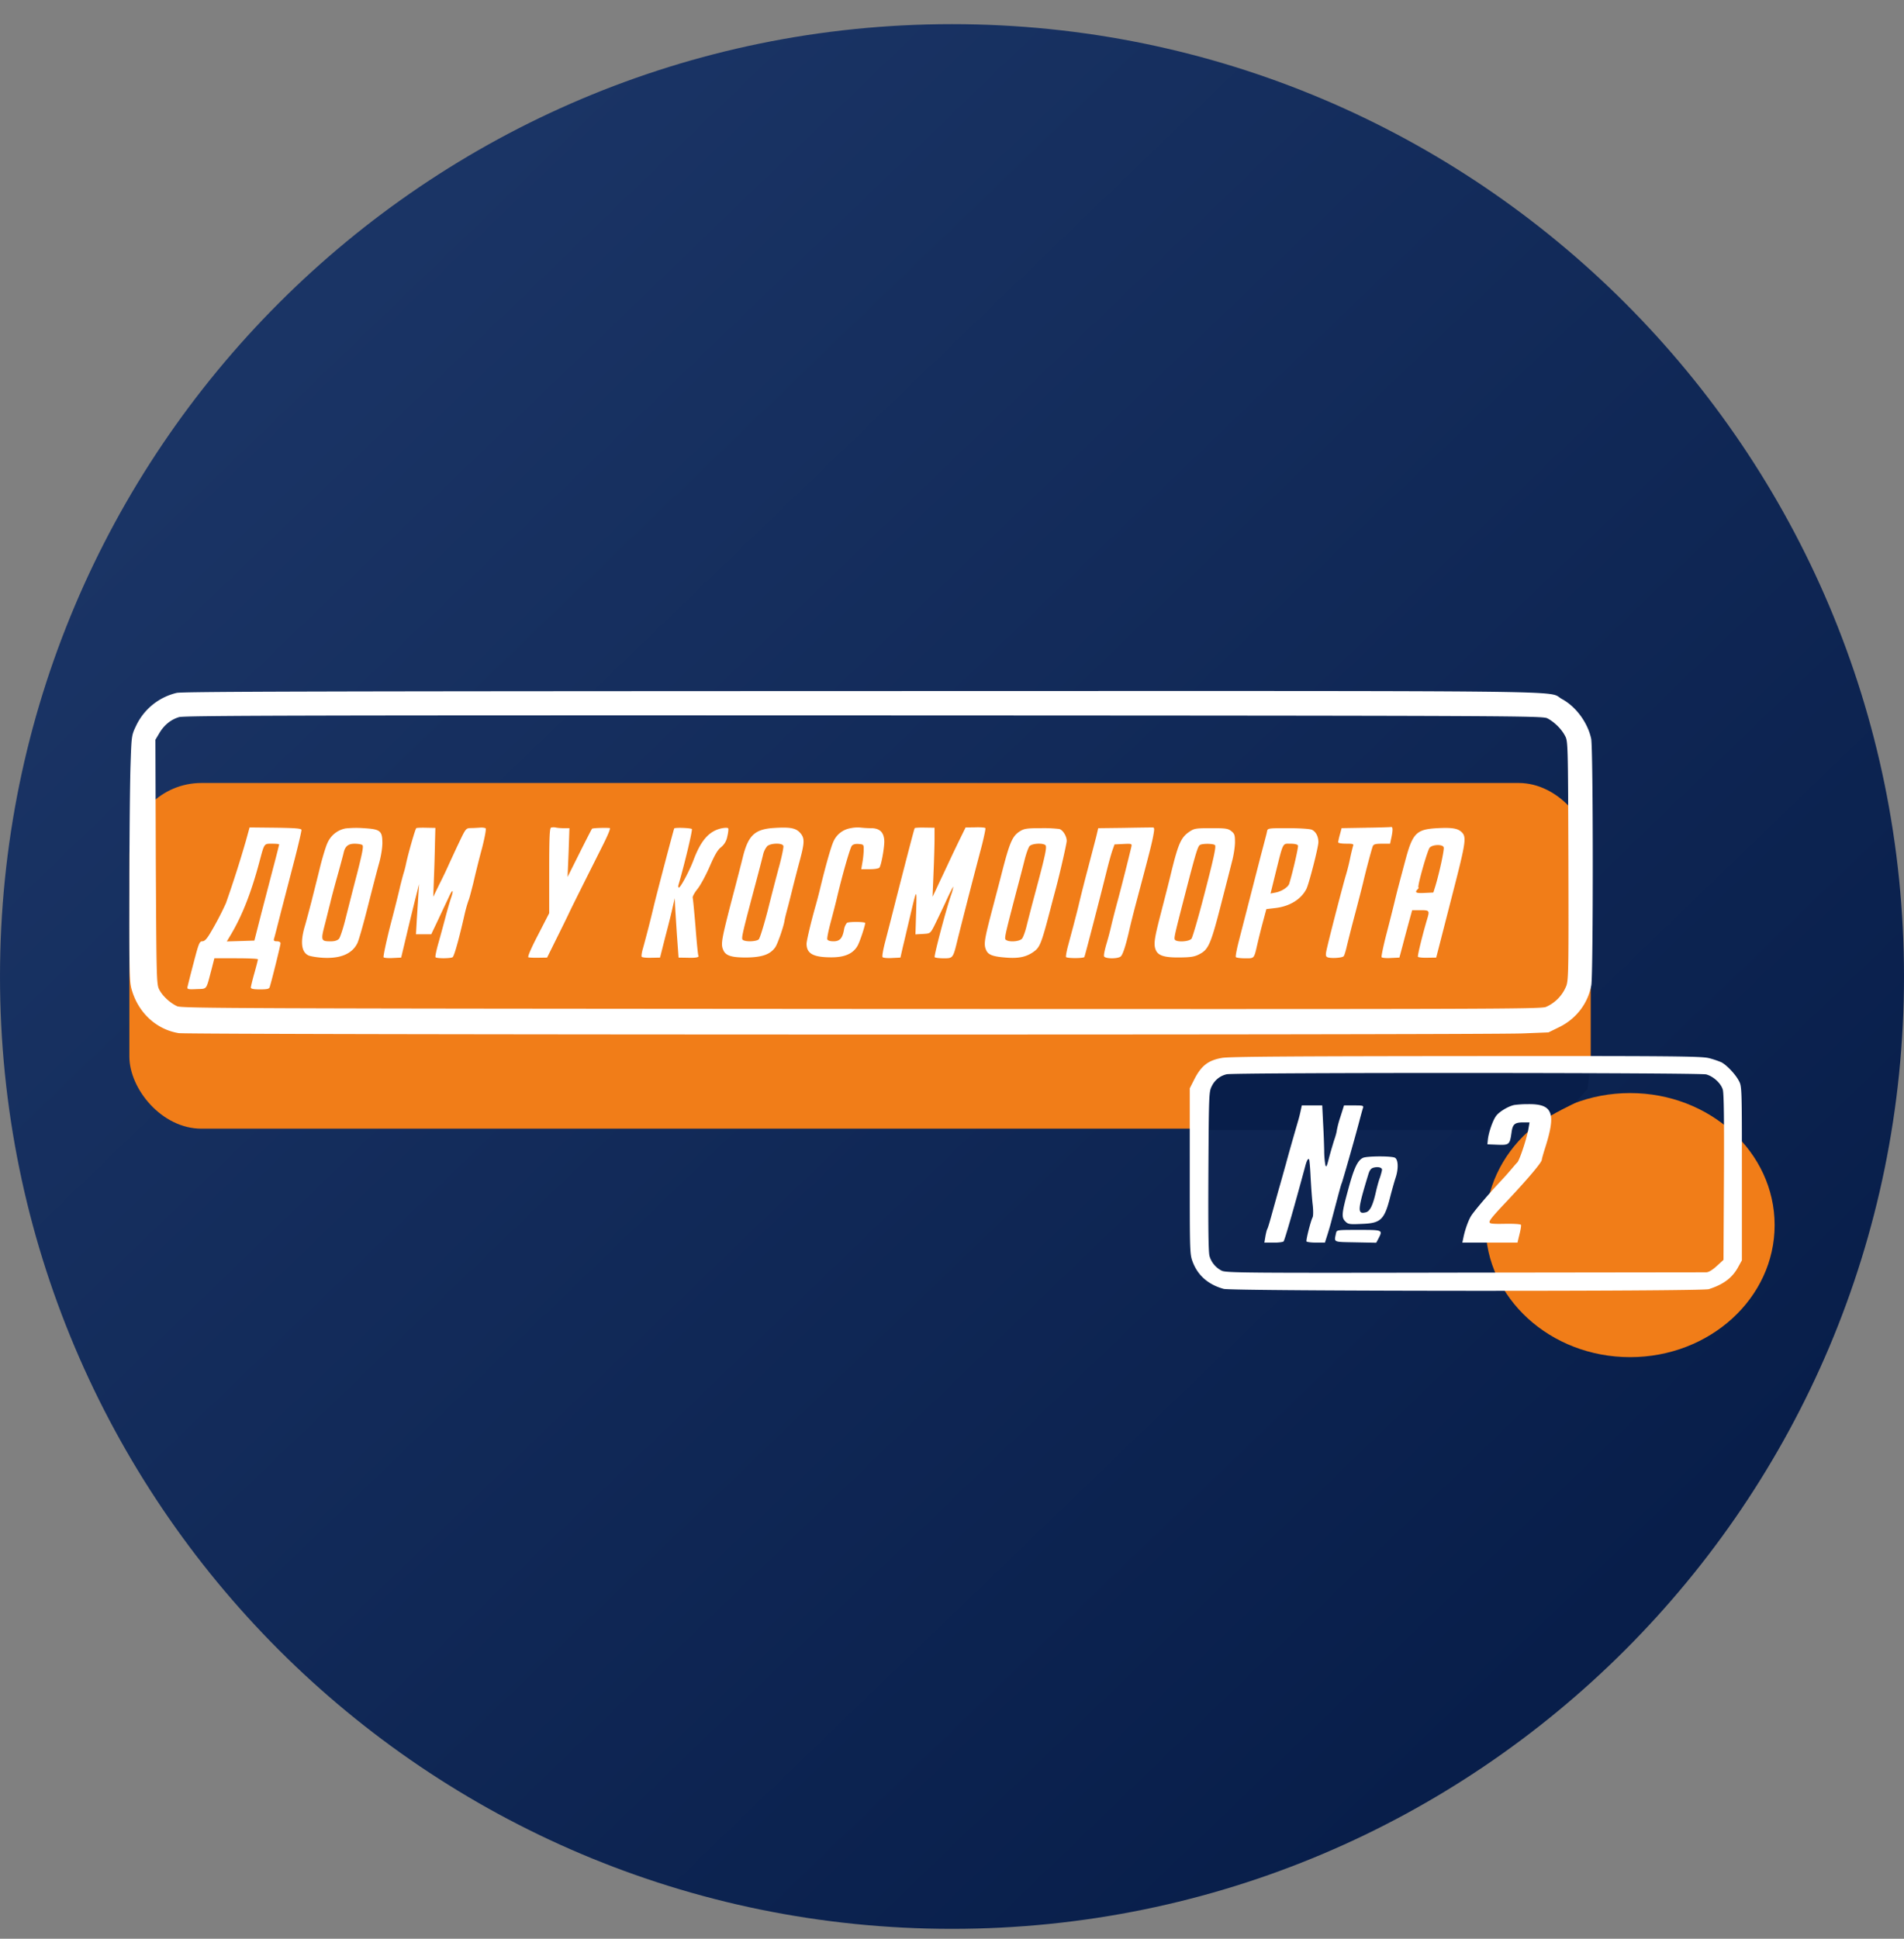 <svg xmlns="http://www.w3.org/2000/svg" width="56" height="57" fill="none" viewBox="0 0 56 57"><rect x="0" y="0" width="56" height="57" fill="#808080" stroke="none"/><g clip-path="url(#a)"><path fill="url(#b)" d="M56 28.71c0-15.463-12.536-28-28-28s-28 12.537-28 28c0 15.465 12.536 28 28 28s28-12.535 28-28"/><ellipse cx="47.944" cy="36.019" fill="#f17d18" rx="4.251" ry="3.882"/><rect width="42.981" height="10.164" x="3.805" y="23.02" fill="#f17d18" rx="2.121"/><path fill="#081e4a" d="M44.96 33.224h-9.5l-.118-.961.534-.737h10.876l-.063.495-.361.405c-.55.271-.889.456-1.369.798"/><path fill="#fff" d="M5.195 20.372a1.77 1.77 0 0 0-1.194.97c-.133.278-.133.29-.162 1.156-.017.478-.033 2.112-.033 3.622-.005 2.624 0 2.765.079 3.015.203.661.727 1.135 1.372 1.24.308.05 38.256.057 39.533.008l.753-.03.316-.154c.499-.245.844-.694.944-1.23.058-.32.058-6.958-.004-7.25-.1-.47-.445-.943-.861-1.168-.474-.258 1.23-.237-20.615-.233-15.566.005-19.966.013-20.128.054m40.319.749c.203.108.407.308.511.503.092.167.092.17.104 3.656.008 3.156.004 3.51-.058 3.697a1.13 1.13 0 0 1-.603.628c-.17.062-1.589.066-20.145.058C7 29.651 5.349 29.646 5.211 29.584c-.22-.1-.457-.328-.54-.516-.067-.154-.071-.457-.088-3.742l-.012-3.577.116-.195c.138-.233.333-.396.578-.47.15-.046 3.569-.055 20.141-.05 19.38.008 19.966.012 20.108.087"/><path fill="#fff" d="M7.232 24.722a34 34 0 0 1-.586 1.83 9 9 0 0 1-.462.882c-.104.174-.166.24-.232.24-.084 0-.109.063-.258.637-.092.345-.17.666-.18.707-.012.067.018.075.267.063.32-.013.275.041.437-.566l.087-.341h.64c.354 0 .641.012.641.03 0 .02-.046.199-.104.407-.058.203-.104.399-.104.424 0 .037.079.054.266.054.22 0 .275-.013.291-.075.067-.22.316-1.223.316-1.277 0-.037-.037-.062-.108-.062-.079 0-.1-.017-.083-.075.013-.037.108-.408.212-.82.108-.41.287-1.106.4-1.538.112-.437.199-.815.195-.844-.008-.042-.187-.054-.77-.063l-.756-.008zm.978.104c0 .013-.067.279-.15.595-.083.312-.245.944-.366 1.401l-.212.832-.408.013-.403.012.129-.216c.333-.566.59-1.227.828-2.117.15-.561.133-.54.374-.54.112 0 .208.008.208.02M10.16 24.357a.73.73 0 0 0-.524.416c-.05.1-.141.404-.212.678-.066.275-.183.732-.254 1.019-.074.287-.162.611-.195.728-.15.49-.116.794.1.894.062.025.253.058.424.067.516.029.857-.117 1.01-.425.038-.07.175-.549.304-1.06.13-.512.279-1.09.333-1.281.058-.2.1-.458.1-.607 0-.362-.063-.408-.545-.437a3 3 0 0 0-.54.008m.495.487c.042.025.008.208-.158.86-.12.454-.27 1.053-.34 1.327-.068.275-.155.533-.188.57-.046.05-.129.075-.237.075-.295 0-.304-.017-.17-.528.062-.245.128-.516.15-.595.016-.079.107-.428.203-.77.096-.344.183-.669.195-.727.042-.175.133-.25.32-.25.096 0 .196.017.225.038M12.244 24.349c-.03.02-.22.682-.296 1.019a3 3 0 0 1-.079.312c-.024.079-.07.258-.104.395-.029.137-.158.653-.287 1.143-.124.491-.212.911-.195.928s.141.029.274.02l.242-.012.154-.645c.083-.353.203-.84.262-1.08l.112-.437-.02.29c-.01.159-.03.491-.047.737l-.025.449h.449l.204-.428c.108-.233.246-.524.304-.645.12-.27.166-.258.07.017-.037.112-.112.37-.166.578-.054.204-.145.54-.203.744s-.096.387-.084.408c.025.041.437.041.504 0 .045-.03.187-.529.349-1.248a4 4 0 0 1 .116-.416c.021-.037.083-.279.146-.528.058-.254.17-.711.254-1.015.083-.328.128-.57.103-.586a.4.4 0 0 0-.153-.017c-.063.004-.187.013-.27.013-.155.004-.155.004-.358.428-.113.237-.246.528-.304.653-.054.125-.179.387-.279.582l-.174.358.02-.561c.013-.308.026-.766.03-1.011l.012-.453-.262-.005c-.145-.004-.283 0-.3.013M16.207 24.332c-.042.017-.054.312-.054 1.273v1.243l-.329.64c-.212.408-.312.645-.282.658.029.008.162.016.3.012l.249-.004.27-.545c.15-.3.308-.624.358-.728.083-.183.424-.86.977-1.963.179-.353.27-.57.237-.573-.15-.013-.5 0-.52.02-.012.013-.179.337-.37.72l-.35.698.03-.719.025-.715h-.163c-.091 0-.2-.009-.245-.021a.3.3 0 0 0-.133.004M19.83 24.357c-.017.03-.516 1.926-.6 2.28a35 35 0 0 1-.316 1.234c-.037.121-.054.233-.041.258.012.021.141.034.282.03l.258-.005.158-.624c.092-.345.188-.736.217-.873l.058-.25.008.188c.004.104.03.495.054.873l.05.686.25.004c.266.009.366-.012.332-.066-.012-.02-.05-.395-.083-.84-.037-.441-.075-.828-.083-.857-.012-.029.05-.145.137-.254.088-.108.25-.407.362-.665.146-.337.237-.495.333-.566a.52.52 0 0 0 .183-.307c.029-.117.041-.225.029-.25-.017-.02-.092-.02-.196 0-.37.083-.607.354-.827.94-.112.3-.379.803-.428.803-.017 0-.025-.034-.013-.075.183-.624.42-1.622.395-1.647-.033-.033-.499-.05-.52-.017M22.724 24.345c-.528.042-.72.225-.874.848-.041.167-.19.749-.336 1.298-.291 1.127-.316 1.264-.246 1.43.07.18.246.233.711.23.445-.01.674-.092.82-.296.075-.104.258-.64.278-.803.004-.033.05-.22.104-.416.05-.195.117-.457.146-.582.033-.125.112-.44.183-.703.162-.594.162-.715.016-.873-.133-.141-.307-.166-.802-.133m.316.524c.012.033-.042.3-.12.59-.08.292-.234.886-.342 1.319-.112.428-.229.81-.262.84-.062.062-.37.079-.461.02-.059-.037-.05-.09.37-1.667.095-.354.191-.728.216-.832a.6.6 0 0 1 .125-.262c.108-.091.44-.1.474-.008M25.02 24.349a.67.67 0 0 0-.504.386c-.075.158-.245.761-.403 1.423a14 14 0 0 1-.12.457c-.13.45-.271 1.044-.271 1.131 0 .291.195.4.732.4.387 0 .628-.105.76-.325.063-.096.217-.557.234-.682.004-.041-.491-.046-.54-.004a.43.43 0 0 0-.084.2c-.046.253-.125.34-.308.34-.1 0-.17-.02-.183-.058-.012-.033.034-.262.1-.507.067-.25.158-.603.2-.786.166-.69.37-1.393.42-1.456.037-.045.108-.062.203-.054.146.013.15.017.146.18 0 .09-.017.253-.037.361l-.034.2h.254c.145 0 .266-.021.283-.05.054-.083.137-.545.141-.753 0-.27-.125-.403-.387-.403-.104 0-.237-.009-.303-.017a1 1 0 0 0-.3.017M26.903 24.349c-.016.025-.2.732-.54 2.058-.121.479-.27 1.06-.329 1.285-.062.237-.095.429-.075.45.021.02.146.033.279.024l.245-.012.071-.312c.042-.17.125-.528.187-.79.229-.973.225-.973.204-.237l-.02.657.22-.013c.212-.012.216-.016.324-.22.058-.116.208-.428.333-.694.12-.267.228-.479.237-.475a1.4 1.4 0 0 1-.071.258c-.146.425-.503 1.776-.478 1.814.012.016.129.033.262.033.283 0 .278.004.42-.582a234.694 234.694 0 0 1 .707-2.74c.066-.263.112-.488.104-.504-.013-.021-.146-.03-.3-.025l-.283.004-.145.295c-.08.162-.254.524-.387.811-.133.283-.287.607-.34.724l-.1.208.028-.686c.017-.379.03-.836.03-1.015v-.329l-.283-.004c-.158-.004-.291.004-.3.017M33.054 24.34l-.753.009-.062.262-.241.923a47 47 0 0 0-.254.998c-.041.183-.125.5-.179.707l-.166.62c-.033.133-.054.257-.046.278.03.042.512.042.54 0 .017-.029.433-1.63.67-2.582.054-.216.125-.47.158-.562l.059-.166.257-.013c.254-.012.258-.008.238.084-.1.42-.292 1.177-.404 1.593-.075.274-.158.602-.187.727a8 8 0 0 1-.141.533c-.05.17-.084.332-.071.365.029.075.4.08.49.005.063-.05.159-.35.263-.82.029-.124.108-.445.178-.707.42-1.58.491-1.85.533-2.12.02-.125.012-.15-.05-.146-.046 0-.416.004-.832.012M40.17 24.336l-.711.012-.05.187c-.03.104-.05.208-.05.229 0 .025.104.041.233.041.203 0 .228.009.203.071a6 6 0 0 0-.087.366 6 6 0 0 1-.12.479c-.063.2-.446 1.667-.55 2.116-.053.22-.053.27-.008.3.08.05.45.029.491-.025.02-.021.062-.162.096-.312.037-.15.141-.57.24-.936.096-.366.2-.77.23-.894.083-.362.257-1.01.29-1.094.026-.054.08-.07.271-.07h.237l.046-.217c.041-.212.033-.29-.025-.274-.017.004-.35.016-.736.02M42.27 24.349c-.607.033-.72.145-.928.915-.195.732-.25.935-.324 1.247-.041.17-.15.603-.241.953-.092.353-.154.66-.142.677.009.021.134.034.27.025l.254-.012.1-.374c.054-.208.138-.52.187-.7l.088-.32h.24c.267 0 .275.009.205.25-.142.474-.291 1.09-.275 1.119.013.02.138.033.283.029l.254-.004.054-.208.432-1.684c.395-1.53.412-1.66.254-1.805-.117-.104-.279-.13-.711-.108m.191.561c.025.058-.125.749-.245 1.144l-.059.187-.257.012c-.254.013-.3-.012-.204-.108.029-.029.037-.05.025-.05-.05 0 .262-1.098.328-1.172.084-.096.379-.104.412-.013M30.01 24.432c-.237.145-.312.316-.57 1.33-.062.242-.158.604-.212.811-.283 1.07-.304 1.186-.22 1.369.062.133.2.183.586.212.353.029.578-.017.782-.154.22-.15.245-.216.586-1.53l.1-.375c.125-.474.312-1.301.312-1.372 0-.137-.112-.32-.216-.35a4 4 0 0 0-.553-.024c-.383 0-.479.012-.595.083m.732.411c.062.038.008.283-.308 1.46a59 59 0 0 0-.233.894c-.041.18-.108.362-.145.404-.071.079-.362.104-.462.037-.062-.037-.058-.054.308-1.46.083-.307.187-.71.233-.894.045-.183.112-.366.145-.407.07-.075.362-.1.462-.034M34.988 24.449c-.254.17-.333.35-.553 1.252-.054.228-.187.744-.291 1.148-.2.769-.22.923-.146 1.093.075.158.258.212.703.208.316-.004.428-.02.566-.091.286-.146.345-.283.698-1.672.104-.4.225-.878.27-1.056.05-.183.088-.437.088-.57 0-.208-.013-.25-.108-.325-.1-.079-.167-.087-.595-.087-.445 0-.495.008-.632.1m.744.395c.042.025-.016.316-.287 1.36-.187.728-.37 1.36-.403 1.397-.08.092-.458.104-.49.021-.022-.058-.005-.137.311-1.36.304-1.177.366-1.38.428-1.418.071-.046.37-.046.441 0M37.267 24.44c-.008.054-.1.395-.196.761l-.353 1.372-.287 1.115c-.058.229-.096.428-.083.45.012.02.133.037.27.037.283 0 .262.024.37-.445.042-.18.117-.479.167-.662l.091-.34.254-.03c.424-.046.765-.253.923-.561.075-.146.353-1.227.353-1.377 0-.166-.074-.312-.195-.366-.058-.025-.35-.045-.695-.045-.586 0-.598 0-.62.091m.91.42c.017.042-.153.782-.257 1.119-.03.104-.225.229-.4.262l-.15.029.142-.578c.237-.948.204-.886.441-.886.129 0 .208.02.225.054M35.944 31.103c-.411.07-.62.232-.831.657l-.12.237v2.433c0 2.378 0 2.44.086 2.67.15.399.458.669.911.794.254.07 14.052.079 14.269.008.44-.141.703-.34.877-.674l.096-.174v-2.558c0-2.537 0-2.558-.092-2.724-.1-.191-.357-.461-.511-.54a2.6 2.6 0 0 0-.362-.121c-.225-.058-.99-.067-7.149-.062-5.086.004-6.97.016-7.174.054m14.24.486c.212.058.432.262.486.445.034.104.042.953.034 2.583l-.013 2.424-.2.183c-.132.12-.24.183-.311.183l-7.12.009c-6.454.012-7.016.008-7.132-.059a.7.7 0 0 1-.354-.428c-.033-.12-.041-.832-.033-2.495.013-2.233.017-2.337.096-2.491a.64.64 0 0 1 .44-.358c.22-.054 13.92-.05 14.107.004"/><path fill="#fff" d="M44.536 32.488c-.174.037-.44.195-.532.32-.1.133-.225.495-.245.711l-.013.125.3.012c.345.013.361-.004.411-.361.034-.246.092-.296.354-.296h.175l-.03.175c-.045.283-.258.923-.328 1.002-.03.025-.112.125-.191.216-.075.092-.246.28-.375.416-.29.312-.661.749-.777.915-.088.125-.196.424-.246.674l-.029.137h1.622l.058-.241c.034-.129.054-.258.046-.279-.008-.025-.2-.037-.47-.033-.383.008-.457-.004-.457-.054 0-.054.12-.2.52-.62.59-.628 1.014-1.127 1.018-1.206 0-.025.046-.191.104-.37.32-1.014.216-1.276-.507-1.268a3 3 0 0 0-.408.025M38.26 32.633a4 4 0 0 1-.087.345c-.14.483-.282.978-.353 1.248-.046.158-.137.495-.212.749l-.22.79c-.05.183-.1.35-.117.374-.012.02-.037.12-.054.216l-.03.18h.275c.146 0 .279-.017.291-.038.042-.063.329-1.069.645-2.242q.062-.216.104-.17c.012.008.033.25.046.536.016.287.041.649.062.811.017.158.017.32-.004.358-.058.112-.2.678-.179.71.013.017.137.034.283.034h.258l.07-.22c.038-.117.1-.329.134-.466.22-.832.274-1.035.29-1.06.017-.03.367-1.252.52-1.83.038-.15.084-.312.1-.366.03-.088.021-.092-.262-.092h-.29l-.109.345a3 3 0 0 0-.104.395c0 .03-.033.158-.079.287-.041.133-.112.37-.154.533-.062.245-.079.274-.104.187a2.6 2.6 0 0 1-.033-.42 26 26 0 0 0-.033-.82l-.025-.507h-.6zM40.087 34.042c-.159.075-.267.308-.433.927-.195.712-.204.824-.083.944.079.08.125.088.474.071.574-.02.674-.116.852-.828.05-.19.117-.428.15-.528.088-.262.08-.536-.02-.59-.105-.054-.828-.05-.94.004m.56.35c0 .028-.028.132-.061.232-.038.096-.092.3-.125.45-.087.374-.17.54-.291.57-.254.062-.246-.063.079-1.128.037-.116.079-.17.154-.187.129-.033.245-.004.245.062M39.296 36.251c-.058.283-.104.262.57.275l.611.012.067-.125c.129-.253.129-.253-.582-.253-.632 0-.645 0-.666.091"/></g><defs><linearGradient id="b" x1="44.064" x2="6.747" y1="50.676" y2="11.95" gradientUnits="userSpaceOnUse"><stop stop-color="#081e4a"/><stop offset="1" stop-color="#1a3465"/></linearGradient><clipPath id="a"><path fill="#fff" d="M0 .71h56v56H0z"/></clipPath></defs></svg>